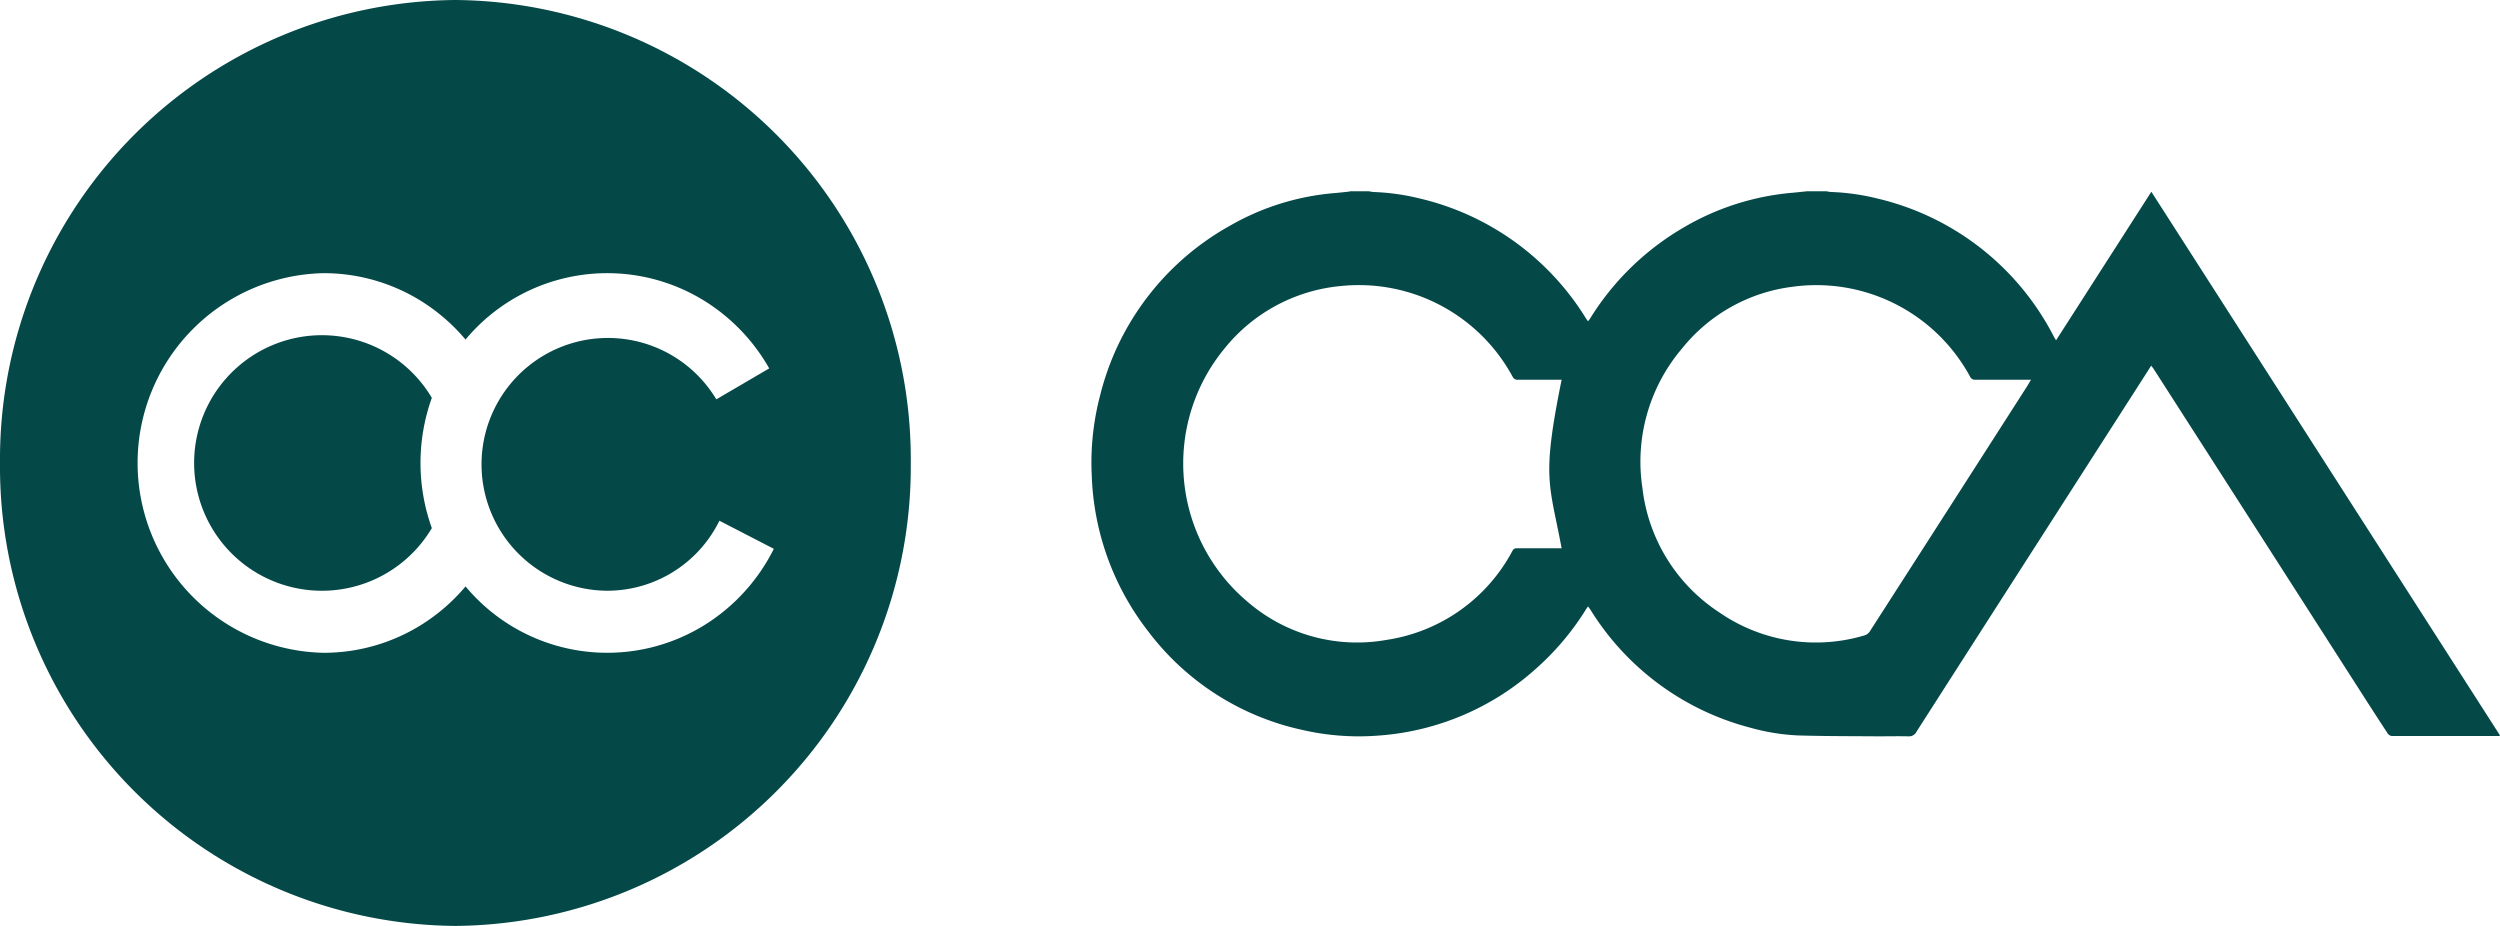 <svg xmlns="http://www.w3.org/2000/svg" id="web_CCA_Logo_img" width="135" height="50" viewBox="0 0 135 50">
    <defs>
        <clipPath id="clip-path">
            <path id="사각형_6513" d="M0 0H135V50H0z" class="cls-1"/>
        </clipPath>
        <style>
            .cls-1{fill:#054848}
        </style>
    </defs>
    <g id="그룹_1043" clip-path="url(#clip-path)">
        <path id="패스_32247" d="M24.591 0A24.8 24.8 0 0 0 0 25a24.8 24.8 0 0 0 24.591 25 24.8 24.8 0 0 0 24.591-25A24.8 24.8 0 0 0 24.591 0M38.14 33.692a9.96 9.96 0 0 1-13-2.025 10.168 10.168 0 0 1-2.312 2.025 9.943 9.943 0 0 1-5.348 1.559 10.252 10.252 0 0 1 0-20.5 9.95 9.95 0 0 1 5.123 1.42 10.174 10.174 0 0 1 2.536 2.165 9.959 9.959 0 0 1 12.777-2.165 10.217 10.217 0 0 1 3.621 3.722l-2.856 1.672a6.825 6.825 0 1 0-5.89 10.335 6.751 6.751 0 0 0 6.057-3.781l2.939 1.517a10.219 10.219 0 0 1-3.647 4.056" class="cls-1"/>
        <path id="패스_32248" d="M116.959 177.135a6.9 6.9 0 1 0 0 7.034 10.418 10.418 0 0 1 0-7.034" class="cls-1" transform="translate(-93.64 -155.651)"/>
        <path id="패스_32249" d="M589.107 99.155h1.046a1.776 1.776 0 0 0 .233.039 12.207 12.207 0 0 1 2.5.348 14.417 14.417 0 0 1 8.982 6.475c.031.049.068.094.115.16.047-.065.084-.111.115-.16a14.52 14.52 0 0 1 4.992-4.875 13.919 13.919 0 0 1 5.927-1.907c.265-.023.529-.054.794-.081h1.046a1.776 1.776 0 0 0 .234.039 12 12 0 0 1 2.5.349 14.429 14.429 0 0 1 9.556 7.484c.027.051.06.1.108.175l5.145-8.021 18.831 29.364c-.036.016-.047.026-.058.026h-5.793a.318.318 0 0 1-.217-.137c-.395-.6-.781-1.2-1.168-1.8l-4.551-7.1q-3.454-5.386-6.91-10.77c-.038-.059-.083-.112-.143-.193l-.289.456-6.373 9.934q-3.012 4.694-6.019 9.39a.444.444 0 0 1-.437.238c-.549-.012-1.1 0-1.649 0-1.42-.011-2.84-.006-4.258-.047a11.363 11.363 0 0 1-2.646-.426 14.422 14.422 0 0 1-8.619-6.38c-.033-.052-.073-.1-.12-.163-.046.066-.075.1-.1.143a14.512 14.512 0 0 1-2.708 3.217 14.224 14.224 0 0 1-8.465 3.612 13.663 13.663 0 0 1-4.228-.318 14.2 14.2 0 0 1-8.245-5.3 14.5 14.5 0 0 1-3.052-8.38 14.248 14.248 0 0 1 .443-4.339 14.484 14.484 0 0 1 7.06-9.216 13.556 13.556 0 0 1 5.63-1.74c.265-.023.529-.054.794-.081m11.445 19.263c-.663-3.54-1.089-3.731 0-9.1h-2.353a.289.289 0 0 1-.3-.177 9.443 9.443 0 0 0-9.233-4.888 9.137 9.137 0 0 0-6.336 3.4 9.759 9.759 0 0 0 1.289 13.676 9.041 9.041 0 0 0 7.45 2.041 9.252 9.252 0 0 0 6.83-4.818.233.233 0 0 1 .237-.134h2.192zm25.347-9.1h-3.003a.29.29 0 0 1-.294-.18 9.444 9.444 0 0 0-9.594-4.84 9.1 9.1 0 0 0-5.975 3.356 9.438 9.438 0 0 0-2.117 7.519 9.285 9.285 0 0 0 4.138 6.7 9.174 9.174 0 0 0 7.863 1.246.521.521 0 0 0 .274-.208q4.251-6.612 8.491-13.232c.068-.106.13-.217.218-.365" class="cls-1" transform="translate(-516.227 -88.826)"/>
    </g>
</svg>

